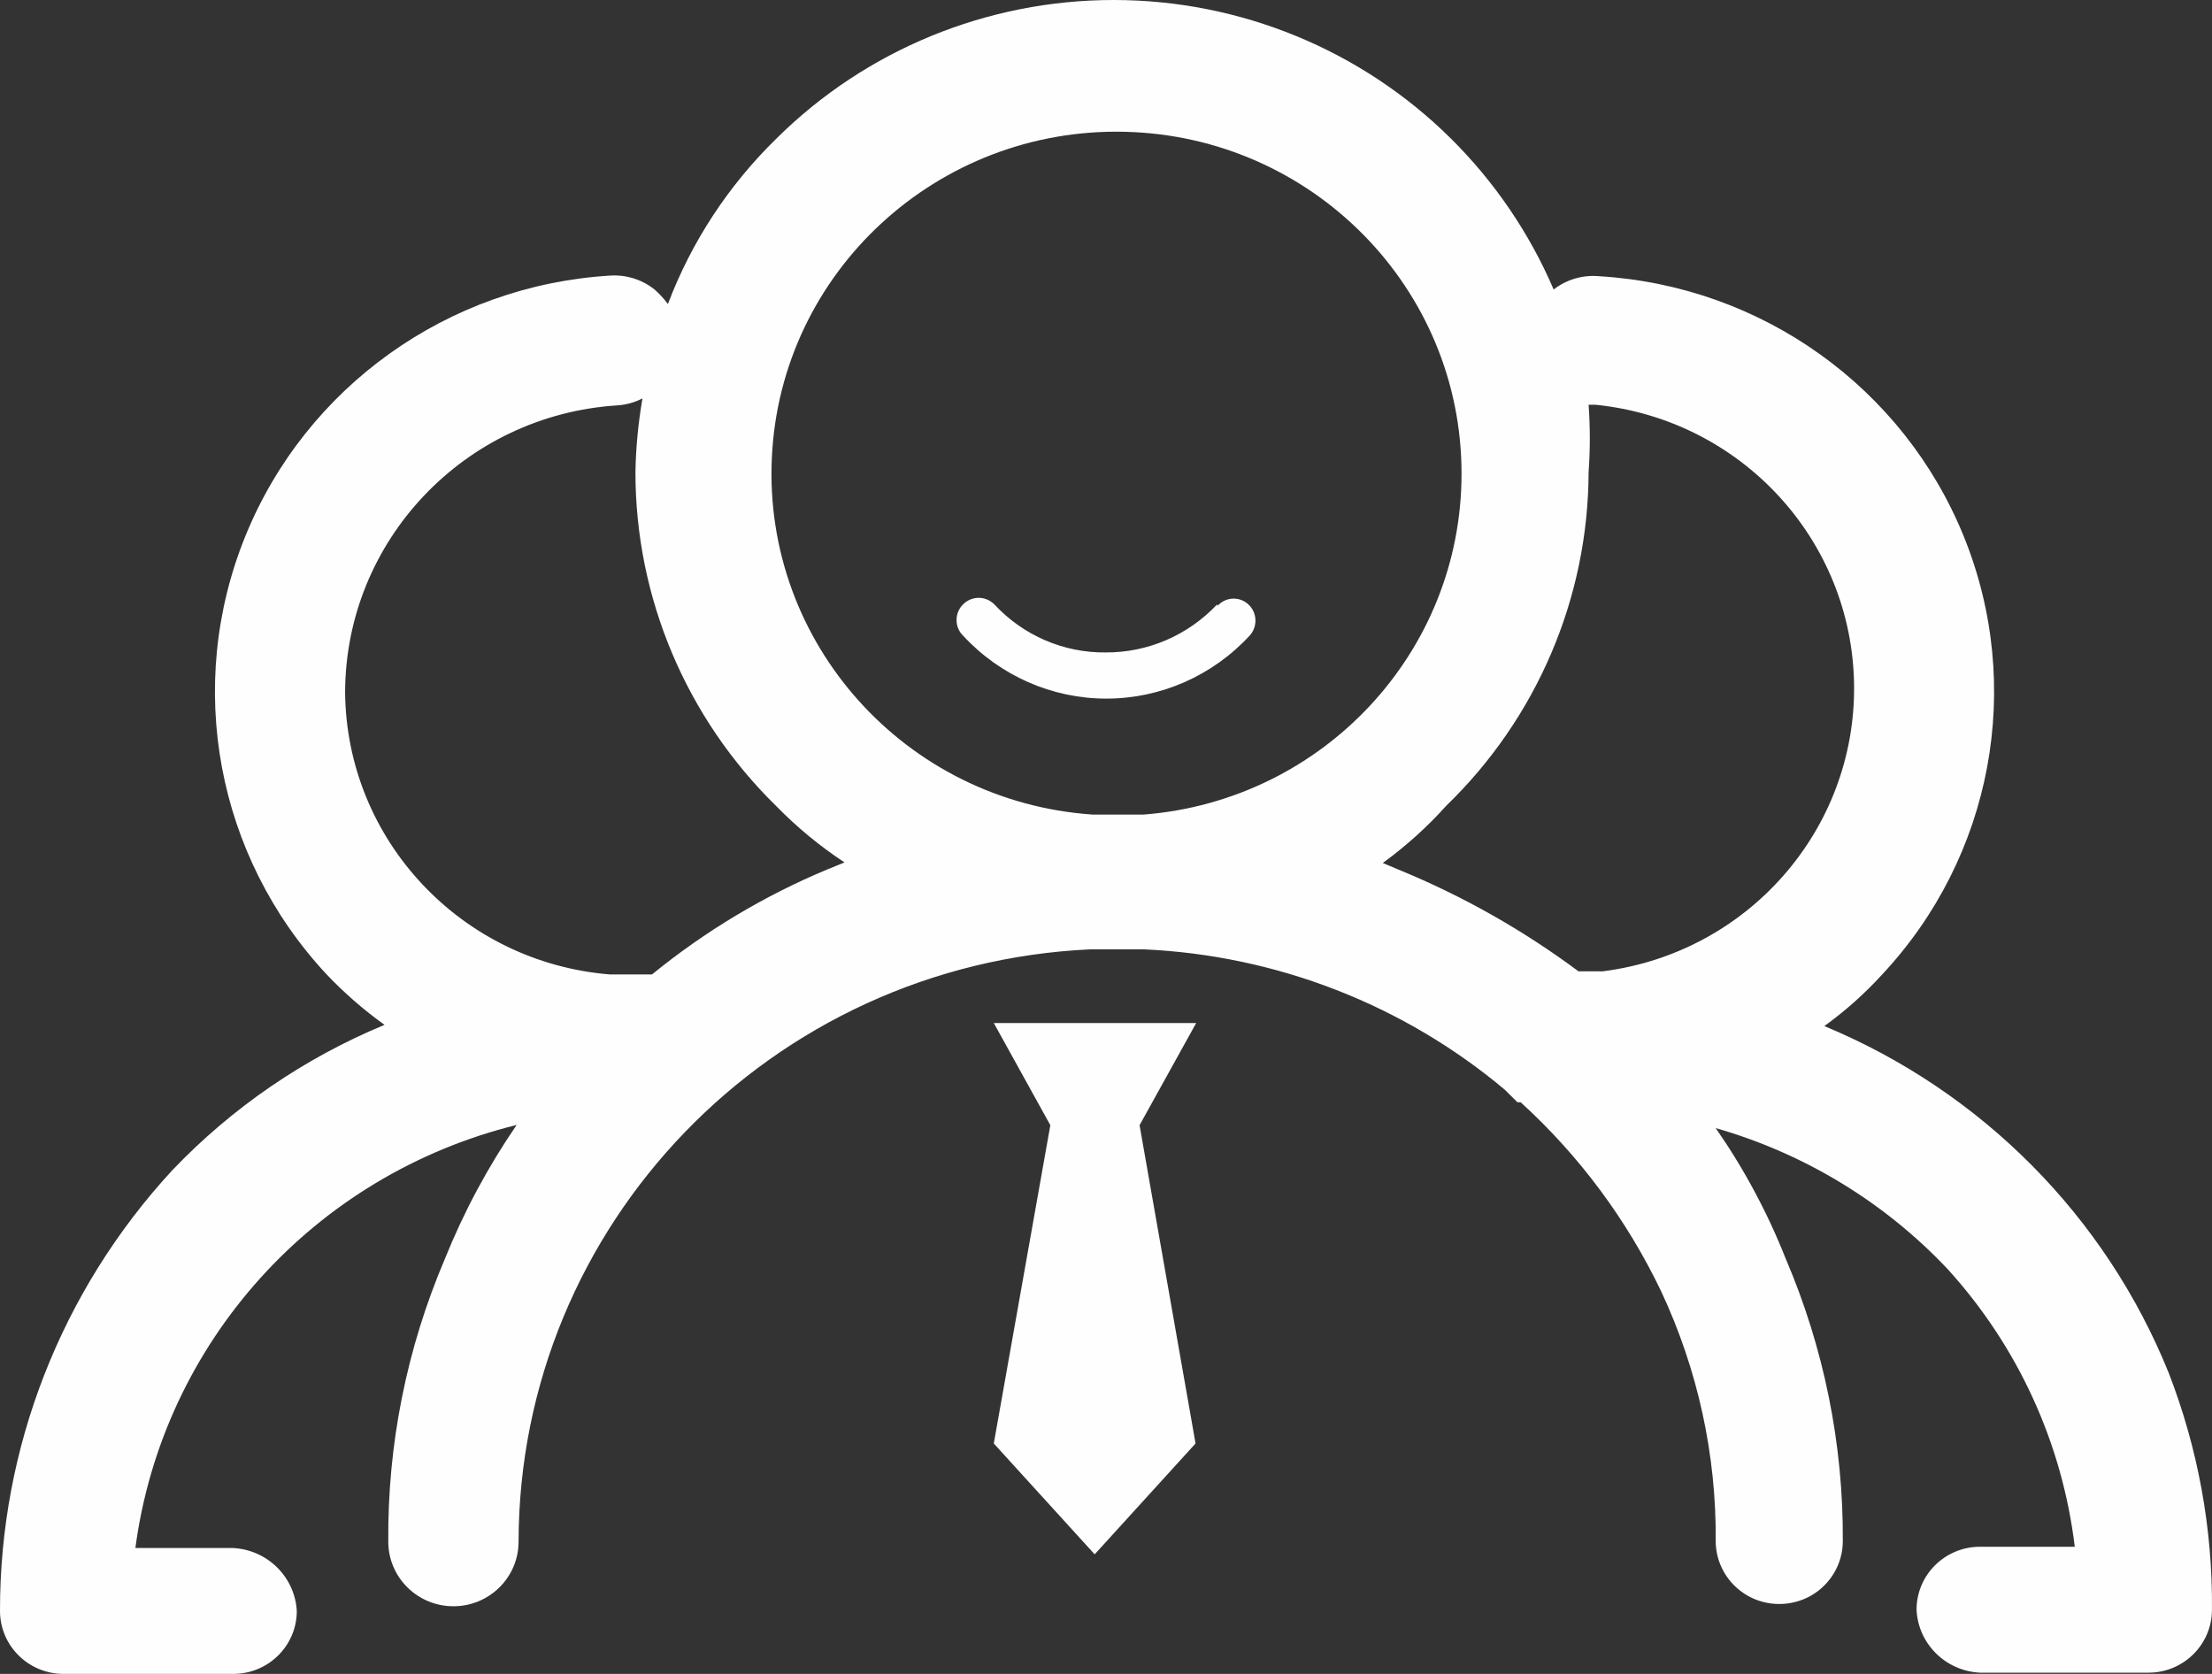 <?xml version="1.0" encoding="UTF-8"?>
<svg width="74px" height="56px" viewBox="0 0 74 56" version="1.1" xmlns="http://www.w3.org/2000/svg" xmlns:xlink="http://www.w3.org/1999/xlink">
    <rect x="0" y="0" width="74" height="56" fill="#333333" stroke="none"/>
    <!-- Generator: Sketch 63.1 (92452) - https://sketch.com -->
    <title>Fill 30</title>
    <desc>Created with Sketch.</desc>
    <g id="页面-1" stroke="none" stroke-width="1" fill="none" fill-rule="evenodd">
        <g id="中心概况" transform="translate(-337, -3191)" fill="#FEFEFE">
            <g id="编组-17" transform="translate(320, 2493)">
                <g id="编组-13" transform="translate(0, 636)">
                    <g id="编组-10" transform="translate(0, 35)">
                        <path d="M89.553,72.933 C87.438,67.691 83.287,63.51 78.032,61.327 C78.734,60.819 79.384,60.24 79.967,59.6 C83.658,55.653 84.722,49.95 82.701,44.957 C80.678,39.96 75.93,36.568 70.509,36.242 C69.958,36.188 69.41,36.348 68.976,36.685 C68.167,34.799 66.998,33.081 65.534,31.631 C62.541,28.667 58.486,27 54.256,27 C50.025,27 45.968,28.667 42.979,31.631 C41.376,33.194 40.134,35.084 39.344,37.171 C39.212,36.993 39.063,36.83 38.897,36.685 C38.477,36.349 37.945,36.185 37.409,36.22 C31.984,36.548 27.235,39.944 25.206,44.941 C23.179,49.939 24.238,55.644 27.928,59.6 C28.519,60.221 29.165,60.785 29.864,61.286 C27.178,62.399 24.761,64.057 22.763,66.151 C19.047,70.178 16.991,75.438 17,80.893 C17,82.057 17.954,83 19.126,83 L24.803,83 C25.977,83 26.929,82.057 26.929,80.893 C26.865,79.759 25.95,78.851 24.803,78.789 L21.529,78.789 C22.441,71.922 27.501,66.307 34.284,64.635 C33.322,66.038 32.516,67.542 31.881,69.12 C30.606,72.112 29.961,75.33 29.99,78.577 C29.99,79.769 30.966,80.737 32.169,80.737 C33.372,80.737 34.348,79.769 34.348,78.577 C34.369,67.973 42.787,59.253 53.479,58.76 L55.265,58.76 C59.704,58.959 63.951,60.611 67.34,63.455 L67.765,63.876 L67.872,63.876 C69.834,65.662 71.428,67.81 72.57,70.196 C73.796,72.813 74.422,75.669 74.397,78.557 C74.397,79.309 74.804,80.002 75.461,80.381 C76.118,80.755 76.929,80.755 77.587,80.381 C78.244,80.002 78.649,79.309 78.649,78.557 C78.668,75.307 78.016,72.089 76.735,69.099 C76.127,67.562 75.342,66.099 74.397,64.74 C77.367,65.59 80.046,67.22 82.156,69.457 C84.509,72.044 85.992,75.287 86.409,78.746 L83.242,78.746 C82.066,78.746 81.116,79.689 81.116,80.852 C81.168,81.992 82.089,82.905 83.242,82.959 L88.875,82.959 C90.047,82.959 90.999,82.014 90.999,80.852 C91.023,78.145 90.532,75.459 89.553,72.933 M70.145,40.541 L70.378,40.541 C75.248,41.034 78.964,45.066 79.026,49.914 C79.086,54.762 75.468,58.883 70.613,59.496 L69.806,59.495 C67.946,58.111 65.918,56.965 63.768,56.085 L63.26,55.871 C64.032,55.308 64.745,54.668 65.384,53.955 C68.417,51.018 70.134,46.997 70.145,42.793 C70.199,42.043 70.199,41.29 70.145,40.541 M65.894,42.857 C65.891,48.818 61.264,53.777 55.265,54.251 L53.545,54.251 C47.287,53.817 42.527,48.51 42.822,42.303 C43.116,36.097 48.36,31.26 54.63,31.409 C60.9,31.559 65.903,36.643 65.894,42.857 M57.017,61.225 L55.123,64.643 L56.996,75.291 L53.621,79 L50.246,75.291 L52.138,64.643 L50.246,61.225 L57.017,61.225 Z M38.493,40.328 C38.352,41.145 38.272,41.968 38.258,42.793 C38.256,46.997 39.957,51.025 42.979,53.978 C43.668,54.681 44.428,55.31 45.253,55.852 L44.68,56.085 C42.561,56.968 40.585,58.154 38.812,59.6 L37.409,59.6 C32.437,59.199 28.593,55.108 28.545,50.165 C28.557,45.084 32.545,40.882 37.664,40.561 C37.952,40.541 38.236,40.462 38.493,40.328 Z M49.741,47 C49.937,47 50.126,47.08 50.267,47.222 C51.23,48.259 52.583,48.843 53.991,48.827 C55.398,48.834 56.745,48.254 57.716,47.222 L57.716,47.222 L57.735,47.264 C58.01,46.965 58.469,46.945 58.765,47.222 C59.061,47.498 59.08,47.963 58.807,48.263 C57.567,49.607 55.829,50.372 54.01,50.372 C52.194,50.372 50.458,49.607 49.216,48.263 C49.077,48.126 49,47.94 49,47.741 C49,47.546 49.077,47.36 49.216,47.222 C49.354,47.08 49.545,47 49.741,47 Z" id="Fill-30"></path>
                    </g>
                </g>
            </g>
        </g>
    </g>
</svg>